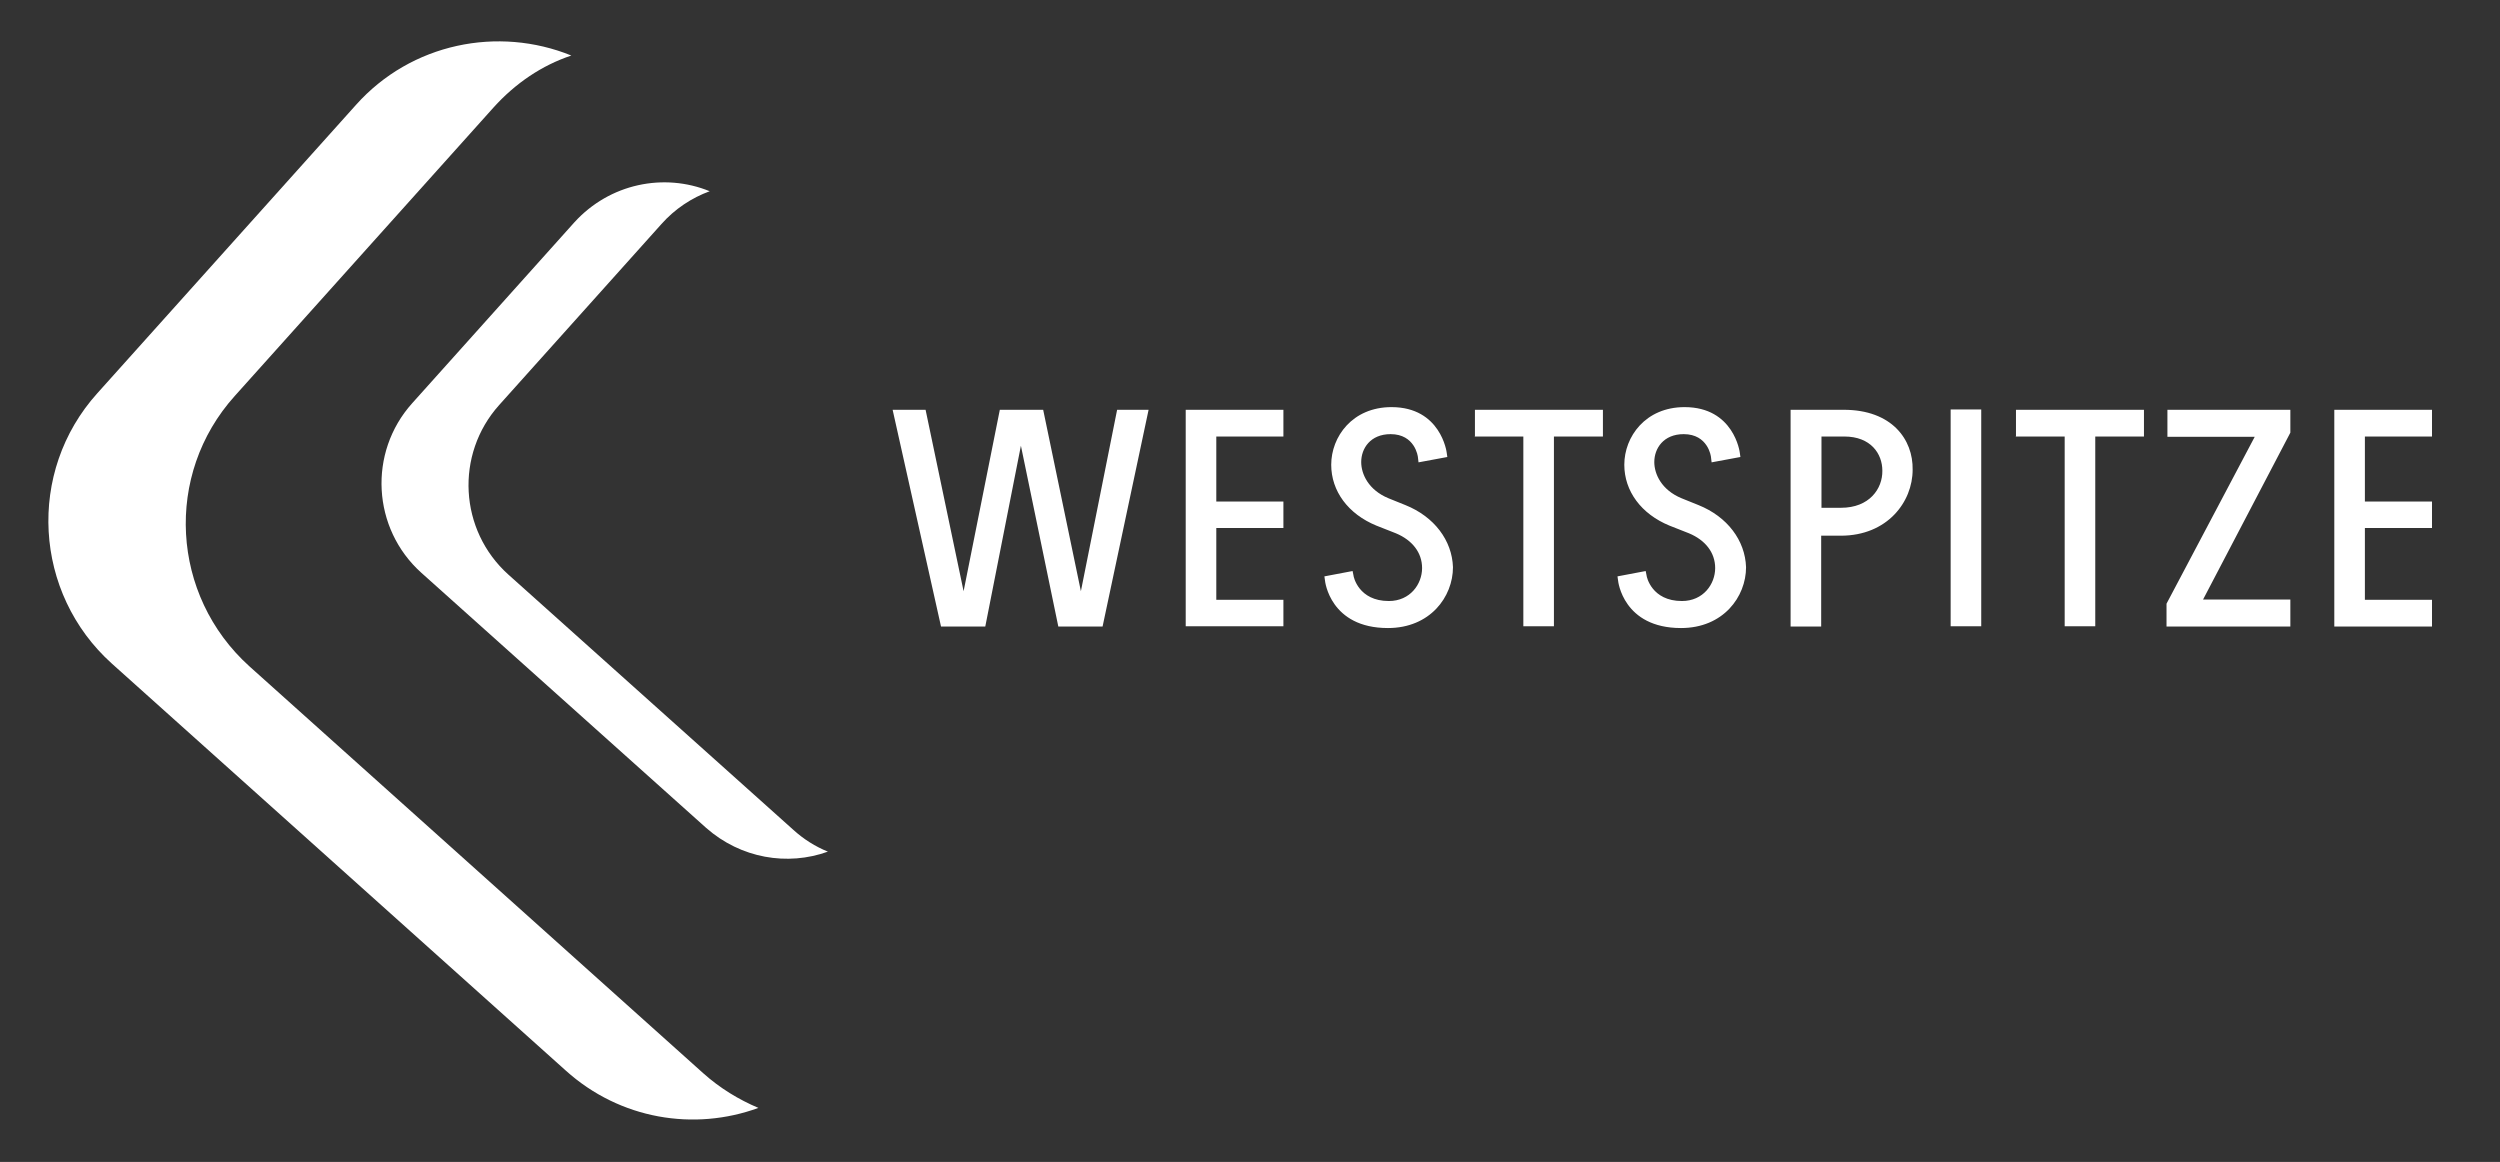 <?xml version="1.0" encoding="utf-8"?>
<!-- Generator: Adobe Illustrator 26.1.0, SVG Export Plug-In . SVG Version: 6.00 Build 0)  -->
<svg version="1.1" id="Ebene_1" xmlns="http://www.w3.org/2000/svg" xmlns:xlink="http://www.w3.org/1999/xlink" x="0px" y="0px"
	 viewBox="0 0 841.9 391.3" style="enable-background:new 0 0 841.9 391.3;" xml:space="preserve">
<rect x="0" y="0" width="841.9" height="391.3" fill="#333333" stroke="none"/>
<style type="text/css">
	.st0{fill:#FFFFFF;}
</style>
<g>
	<g>
		<path class="st0" d="M572,170.1l-5.7-2.3c-6.8-2.8-9.2-8.2-9.2-12.2c0-4.6,3.1-9.4,9.9-9.4c8.2,0,9.2,7.5,9.2,7.8l0.2,1.7l9.7-1.8
			l-0.2-1.4c0-0.2-2-15.4-18.6-15.4c-13.2,0-20.3,10-20.3,19.4c0,8.9,5.7,16.6,15.2,20.5l6.6,2.6c5.5,2.3,8.8,6.5,8.8,11.7
			c0,5.4-4,11.1-11.2,11.1c-10.2,0-11.9-8.2-11.9-8.6l-0.3-1.5l-9.5,1.8l0.2,1.4c0,0.2,1.7,16,21.2,16c14.2,0,21.9-10.5,21.9-20.5
			C587.7,182,581.7,174,572,170.1z M496.6,147H513v63.9h10.3V147h16.5V138h-43.1v9.1H496.6z M473.3,170.1l-5.7-2.3
			c-6.8-2.8-9.2-8.2-9.2-12.2c0-4.6,3.1-9.4,9.9-9.4c8.2,0,9.2,7.5,9.2,7.8l0.2,1.7l9.7-1.8l-0.2-1.4c0-0.2-2-15.4-18.6-15.4
			c-13.2,0-20.3,10-20.3,19.4c0,8.9,5.7,16.6,15.2,20.5l6.6,2.6c5.5,2.3,8.8,6.5,8.8,11.7c0,5.4-4,11.1-11.2,11.1
			c-10.2,0-11.9-8.2-11.9-8.6l-0.3-1.5l-9.5,1.8l0.2,1.4c0,0.2,1.7,16,21.2,16c14.2,0,21.9-10.5,21.9-20.5
			C489,182,483,174,473.3,170.1z M364,199.1L351.3,138h-14.6l-12.2,61.1L311.7,138h-11.1l16.3,73h14.9l12-60.9l12.6,60.9h14.9
			l15.5-73h-10.6L364,199.1z M399.3,210.9h32.9V202h-22.6v-24.2h22.6v-8.9h-22.6V147h22.6V138h-32.9V210.9z M620.9,138h-17.9v73
			h10.3v-30.6h6.6c15.7,0,24.2-11.4,24.2-22.2C644.3,148,637.1,138,620.9,138z M620,171h-6.6v-24h7.7c8.9,0,12.8,5.8,12.8,11.5
			C634,164.6,629.5,171,620,171z M656.9,210.9h10.3v-73h-10.3V210.9z M771.3,145.7V138h-41.4v9.1h29.4l-29.7,56.2v7.7h41.7v-9.1
			h-29.4L771.3,145.7z M819,147V138h-32.9v73H819V202h-22.6v-24.2H819v-8.9h-22.6V147H819z M678.8,147h16.5v63.9h10.3V147H722V138
			h-43.1v9.1H678.8z"/>
	</g>
</g>
<g>
	<path class="st0" d="M255.4,373.1c-6.6-2.8-12.9-6.6-18.6-11.7l-152.8-137c-26.5-23.9-28.8-64.6-4.9-91.1l87.1-97.1
		c7.4-8.2,16.3-14.2,26.2-17.5c-24.6-10-53.9-4.2-72.5,16.6l-87.1,97.1c-23.9,26.5-21.5,67.4,4.9,91.1l152.8,137
		C208.8,377,233.8,381,255.4,373.1z"/>
	<path class="st0" d="M278.8,286.8c-4.2-1.7-8.2-4.2-11.7-7.4l-95.9-85.9c-16.6-14.9-18-40.5-3.1-57.1l54.6-60.9
		c4.6-5.2,10.3-8.9,16.3-11.1c-15.4-6.3-33.7-2.6-45.6,10.5l-54.6,60.9c-14.9,16.6-13.5,42.2,3.1,57.1l95.9,85.9
		C249.5,289.1,265.2,291.7,278.8,286.8z"/>
</g>
</svg>
